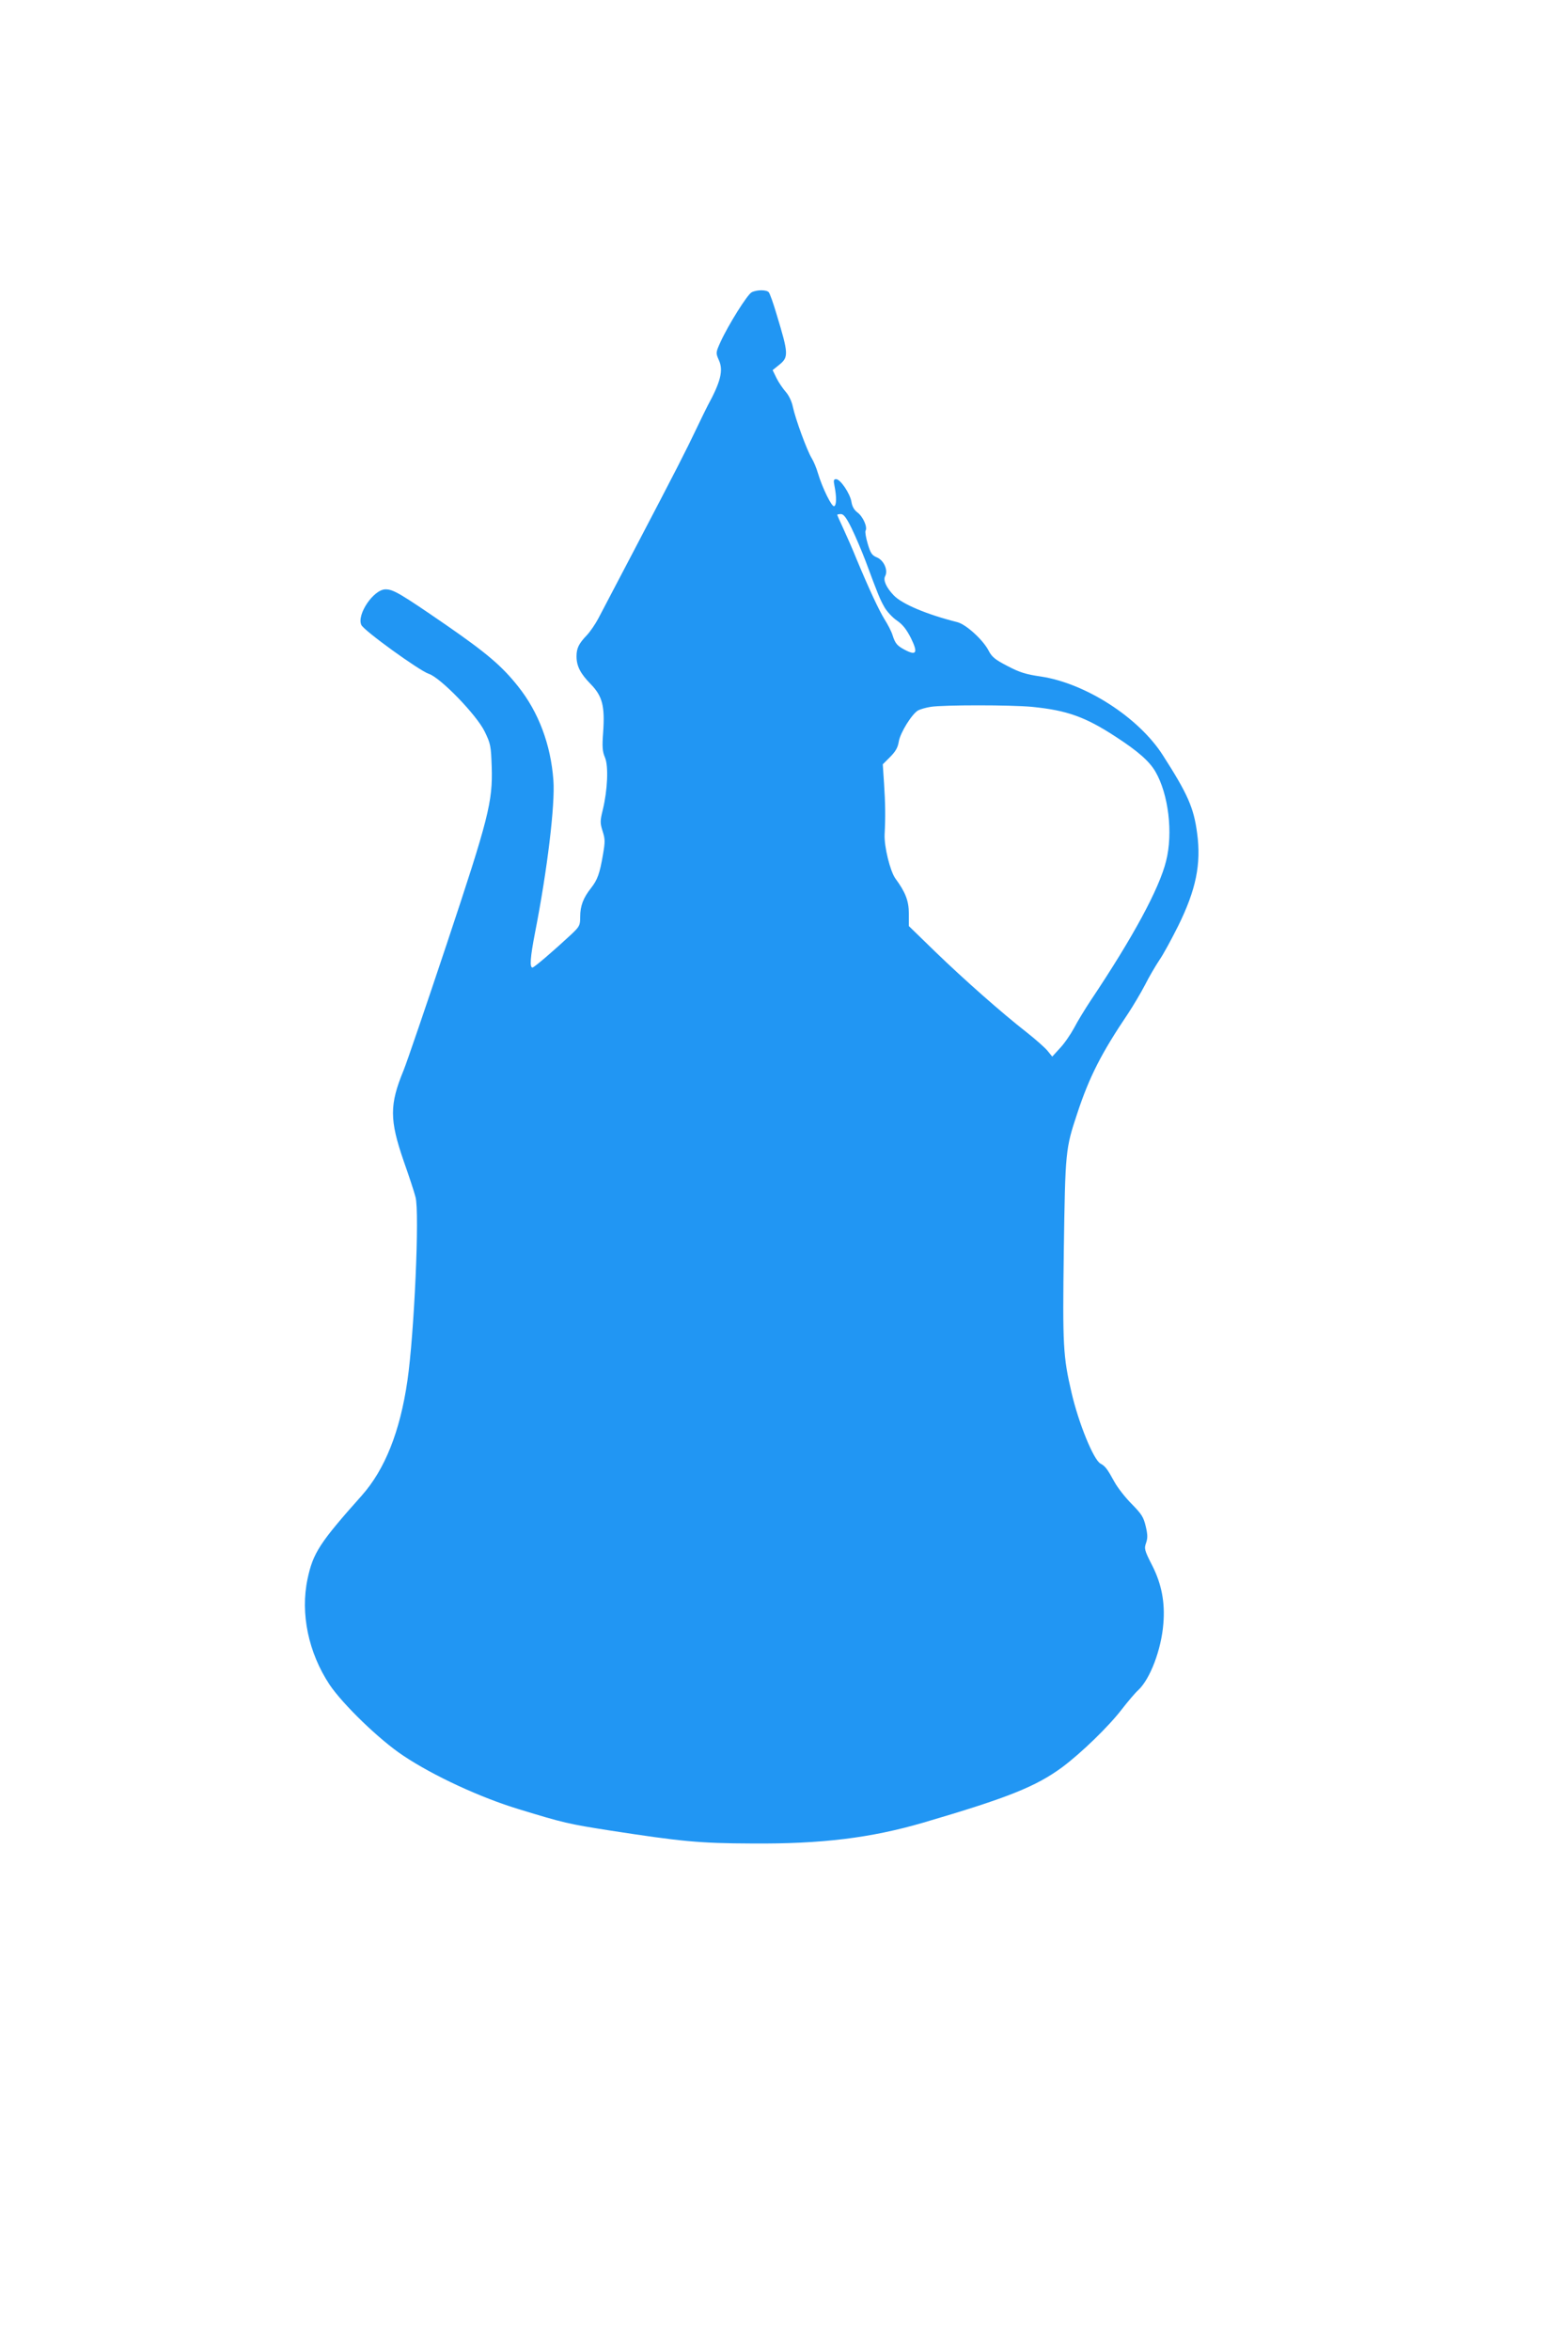 <?xml version="1.0" standalone="no"?>
<!DOCTYPE svg PUBLIC "-//W3C//DTD SVG 20010904//EN"
 "http://www.w3.org/TR/2001/REC-SVG-20010904/DTD/svg10.dtd">
<svg version="1.0" xmlns="http://www.w3.org/2000/svg"
 width="854pt" height="1280pt" viewBox="0 0 854 1280"
 preserveAspectRatio="xMidYMid meet">
<g transform="translate(0,1280) scale(0.1,-0.1)"
fill="#2196f3" stroke="none">
<path d="M4094 11208 c-23 -11 -127 -177 -170 -271 -26 -58 -26 -59 -9 -98 26
-56 10 -119 -61 -249 -7 -14 -35 -70 -61 -125 -54 -114 -110 -224 -341 -665
-91 -173 -178 -340 -194 -370 -16 -30 -44 -71 -62 -90 -44 -46 -56 -71 -56
-115 0 -53 21 -94 78 -152 63 -65 77 -119 67 -262 -6 -79 -4 -104 10 -137 20
-47 14 -178 -12 -285 -15 -61 -15 -71 -1 -116 14 -43 14 -58 2 -128 -18 -105
-30 -137 -65 -182 -42 -53 -59 -97 -59 -156 0 -47 -3 -53 -47 -95 -100 -93
-204 -182 -213 -182 -16 0 -12 56 14 190 67 341 110 700 100 830 -14 194 -81
372 -192 511 -88 111 -170 181 -394 336 -247 170 -286 193 -328 193 -65 0
-158 -137 -132 -194 14 -31 316 -249 367 -266 63 -20 261 -224 305 -315 32
-66 34 -77 38 -190 6 -192 -16 -279 -246 -970 -110 -330 -215 -638 -234 -685
-77 -187 -77 -269 1 -495 29 -82 58 -170 64 -195 23 -81 -7 -746 -44 -1000
-40 -277 -123 -484 -248 -625 -231 -259 -266 -314 -296 -455 -40 -189 5 -402
120 -576 72 -107 273 -302 402 -387 163 -109 420 -228 628 -291 245 -75 272
-81 495 -116 389 -60 488 -70 775 -71 379 -3 648 30 935 114 460 135 612 196
756 302 103 77 252 221 324 315 32 41 72 89 90 105 64 60 125 220 136 360 10
116 -9 217 -61 319 -42 82 -44 92 -33 122 9 26 9 45 -2 91 -12 50 -22 66 -76
121 -35 35 -77 89 -94 120 -39 71 -50 86 -76 100 -38 20 -120 222 -158 387
-46 197 -49 255 -42 775 8 542 9 552 73 745 66 200 131 328 278 546 27 41 68
110 91 154 22 44 58 105 78 135 21 30 66 113 102 185 98 198 127 339 104 507
-18 138 -51 213 -187 425 -131 205 -420 391 -663 428 -83 12 -118 23 -184 58
-66 34 -84 49 -101 82 -30 59 -122 143 -170 156 -167 42 -303 99 -348 147 -40
42 -58 82 -46 104 17 32 -7 86 -45 102 -27 11 -35 23 -50 74 -10 33 -15 65
-12 71 12 19 -13 76 -43 99 -19 14 -30 33 -34 60 -8 45 -60 122 -83 122 -14 0
-15 -6 -9 -37 12 -60 11 -106 -2 -110 -13 -5 -64 99 -88 179 -8 28 -23 64 -34
82 -25 40 -89 214 -103 281 -6 29 -22 62 -38 80 -15 17 -38 50 -50 74 l-22 45
36 29 c52 42 51 60 -15 277 -17 58 -36 111 -42 118 -11 14 -63 15 -93 0z m544
-1285 c21 -43 55 -123 76 -178 69 -186 79 -210 103 -252 13 -23 43 -56 68 -73
32 -22 52 -48 76 -95 39 -79 31 -97 -28 -67 -47 24 -57 36 -72 83 -6 20 -26
58 -43 85 -31 50 -85 166 -153 329 -20 50 -52 123 -71 164 -19 40 -34 75 -34
77 0 2 9 4 20 4 15 0 30 -20 58 -77z m983 -973 c190 -19 289 -54 456 -163 120
-78 183 -133 216 -190 71 -122 97 -334 58 -487 -37 -150 -180 -415 -411 -760
-31 -47 -72 -114 -90 -149 -19 -35 -53 -85 -77 -110 l-42 -46 -26 32 c-14 17
-65 62 -113 100 -136 106 -343 289 -499 440 l-143 139 0 67 c0 70 -18 117 -74
193 -28 40 -61 173 -58 239 5 93 4 169 -3 276 l-7 106 40 40 c29 29 42 51 47
83 8 50 73 153 106 171 12 6 42 15 68 19 69 11 434 11 552 0z"/>
</g>
</svg>
